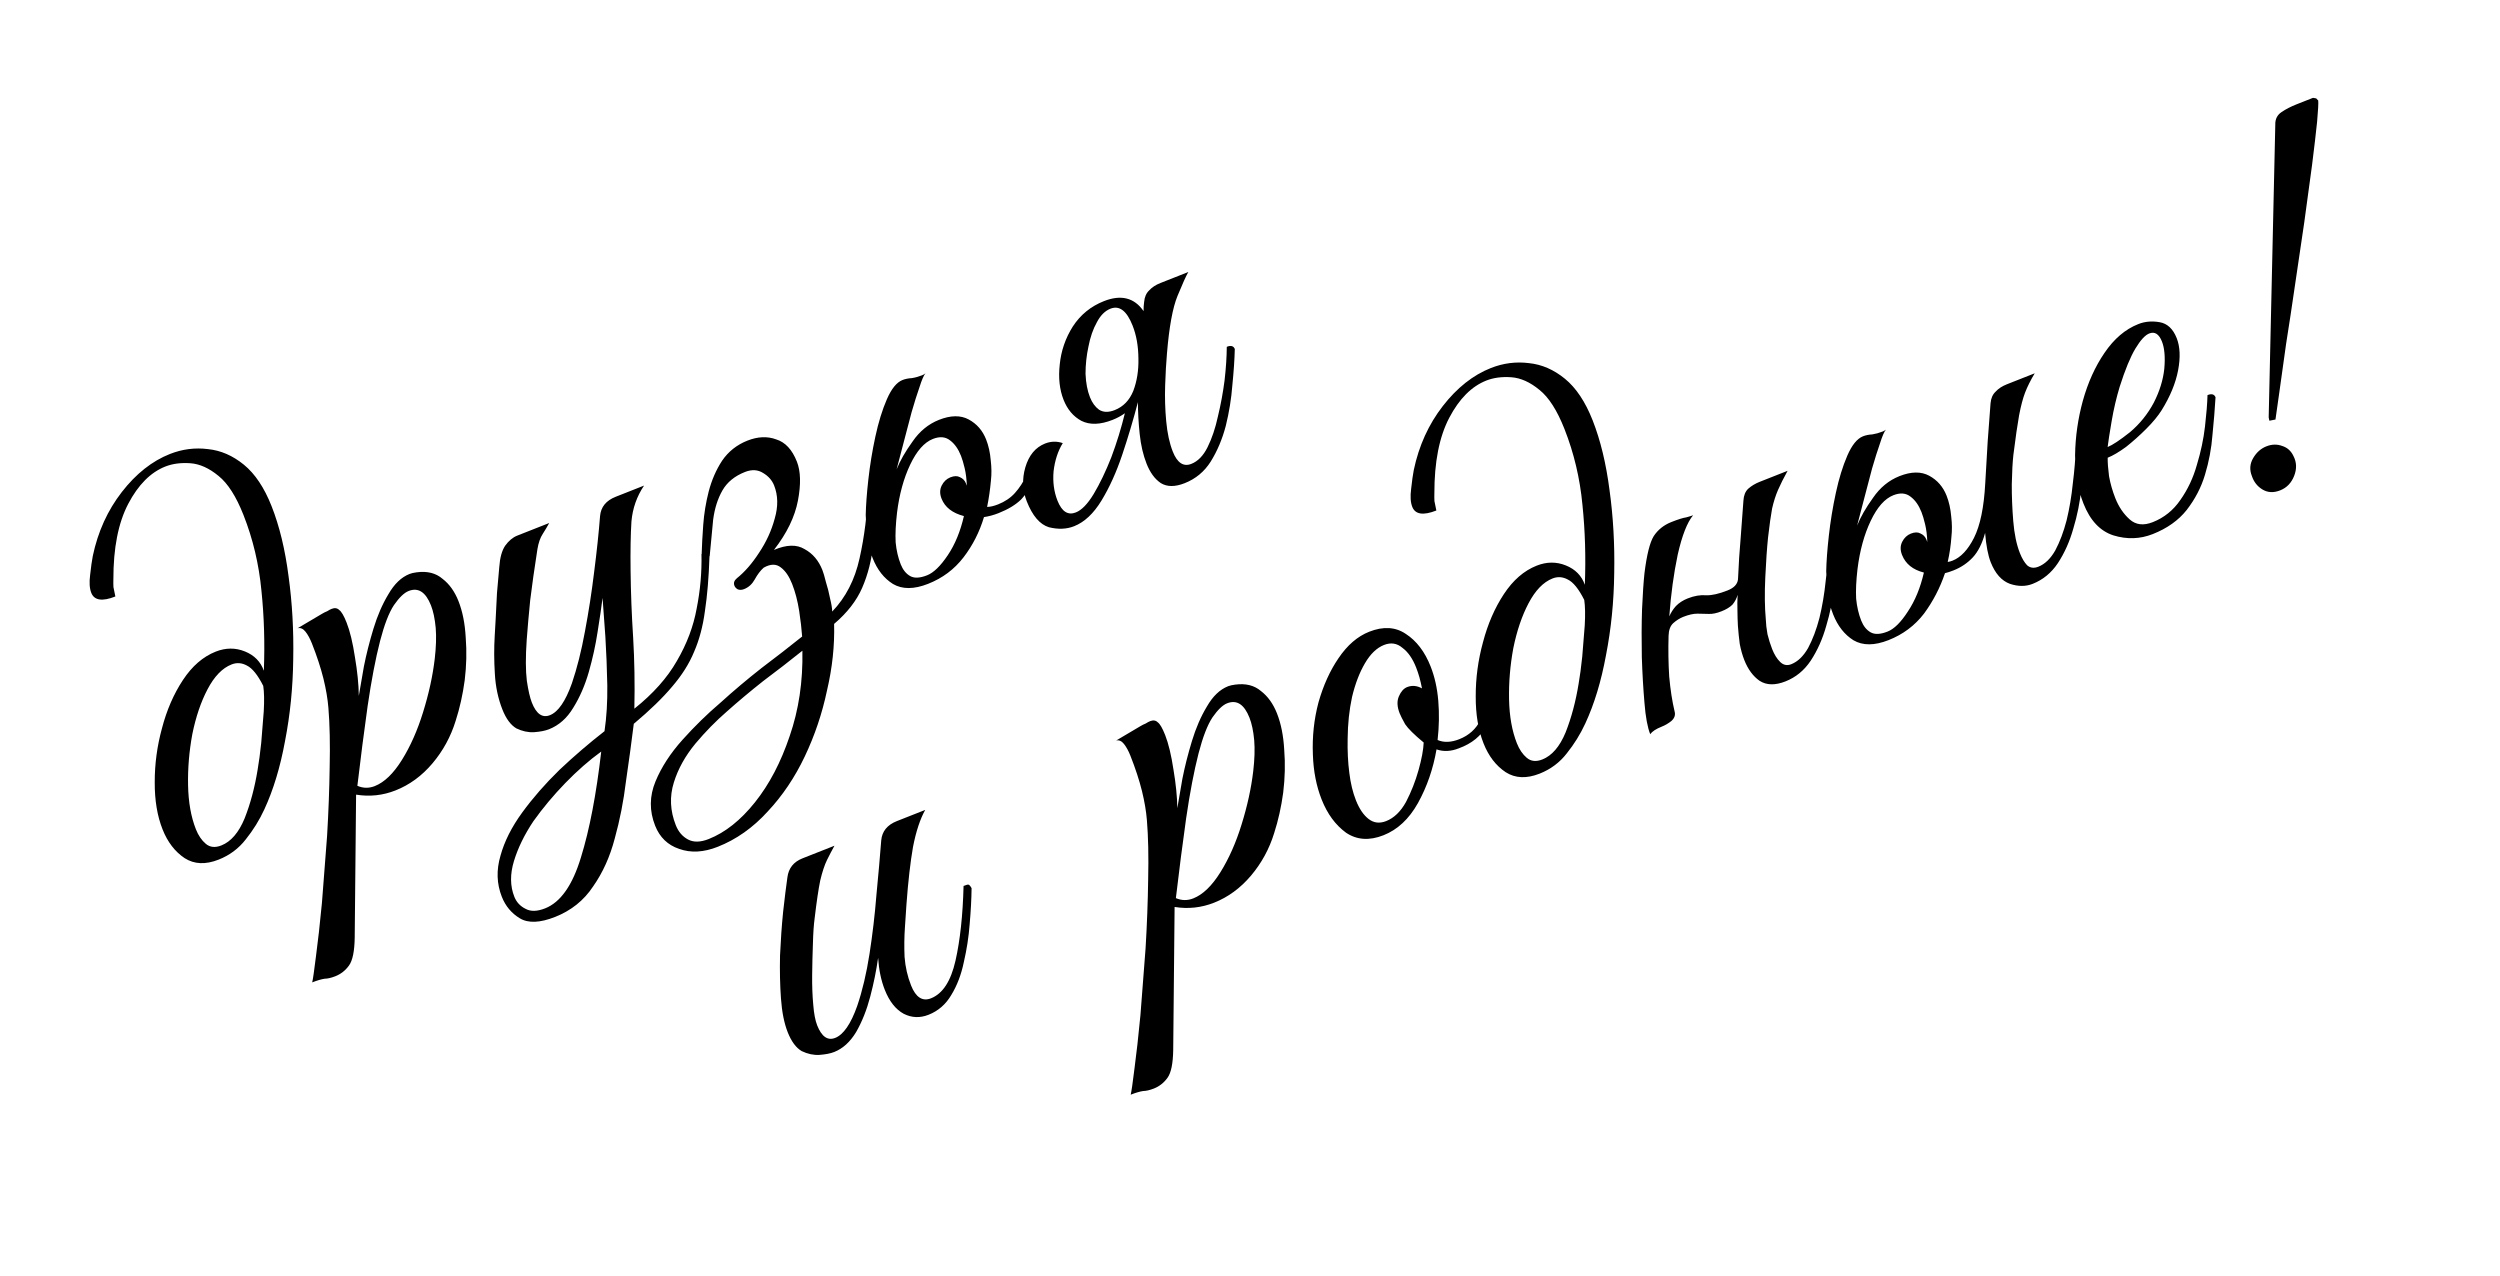 <?xml version="1.0" encoding="UTF-8"?> <svg xmlns="http://www.w3.org/2000/svg" width="433" height="221" viewBox="0 0 433 221" fill="none"><path d="M37.861 148.889C35.599 149.782 33.639 149.695 31.98 148.63C30.297 147.505 29.021 145.841 28.152 143.638C27.236 141.316 26.785 138.605 26.8 135.503C26.791 132.341 27.209 129.218 28.056 126.132C28.878 122.986 30.086 120.205 31.678 117.788C33.27 115.371 35.167 113.728 37.37 112.858C39.096 112.177 40.778 112.167 42.415 112.828C44.052 113.49 45.146 114.606 45.697 116.177C45.886 111.424 45.747 106.801 45.281 102.306C44.85 97.728 43.813 93.356 42.169 89.189C40.9 85.974 39.461 83.721 37.85 82.43C36.217 81.079 34.586 80.347 32.958 80.232C31.331 80.118 29.892 80.307 28.642 80.8C26.082 81.811 23.938 83.964 22.212 87.26C20.485 90.555 19.627 94.919 19.637 100.35C19.623 100.837 19.627 101.283 19.648 101.687C19.706 102.008 19.817 102.55 19.98 103.311C17.717 104.204 16.328 103.995 15.811 102.686C15.506 101.912 15.439 100.871 15.612 99.565C15.761 98.199 15.914 97.106 16.073 96.287C16.96 92.084 18.635 88.396 21.098 85.222C23.561 82.048 26.34 79.851 29.436 78.629C31.579 77.784 33.773 77.503 36.018 77.786C38.239 78.011 40.315 78.912 42.245 80.49C44.175 82.067 45.774 84.464 47.042 87.678C48.405 91.131 49.384 95.183 49.981 99.832C50.613 104.399 50.882 109.178 50.787 114.169C50.729 119.077 50.255 123.805 49.366 128.352C48.537 132.877 47.342 136.823 45.781 140.191C44.929 142.041 43.857 143.771 42.566 145.381C41.335 146.968 39.766 148.137 37.861 148.889ZM38.336 146.431C40.003 145.773 41.347 144.211 42.369 141.743C43.367 139.217 44.117 136.41 44.619 133.322C44.851 131.992 45.06 130.43 45.247 128.636C45.41 126.783 45.555 124.971 45.682 123.201C45.786 121.371 45.757 119.903 45.596 118.797C44.642 116.903 43.697 115.728 42.76 115.272C41.883 114.793 40.998 114.729 40.105 115.082C38.497 115.716 37.106 117.159 35.931 119.412C34.792 121.582 33.918 124.162 33.31 127.154C32.761 130.123 32.516 133.075 32.573 136.011C32.631 138.947 33.083 141.486 33.928 143.629C34.351 144.701 34.924 145.542 35.646 146.151C36.368 146.761 37.265 146.854 38.336 146.431ZM58.088 169.082C57.374 169.364 56.743 169.51 56.197 169.519C55.614 169.611 54.906 169.822 54.072 170.151C54.205 169.617 54.426 168.084 54.735 165.554C55.068 163.084 55.409 160.025 55.759 156.378C56.049 152.755 56.346 148.888 56.651 144.777C56.895 140.69 57.045 136.709 57.099 132.835C57.188 128.878 57.115 125.467 56.879 122.602C56.755 121.068 56.472 119.391 56.029 117.57C55.562 115.69 54.894 113.649 54.025 111.446C53.696 110.613 53.325 109.934 52.911 109.409C52.498 108.884 52.041 108.686 51.542 108.814L55.725 106.338C56.058 106.137 56.374 105.979 56.672 105.861C56.946 105.684 57.202 105.549 57.44 105.455C57.976 105.243 58.415 105.311 58.758 105.657C59.138 105.92 59.562 106.647 60.032 107.838C60.619 109.326 61.103 111.337 61.483 113.87C61.9 116.32 62.121 118.538 62.148 120.523C62.38 119.193 62.673 117.494 63.027 115.428C63.441 113.338 63.992 111.16 64.68 108.893C65.368 106.627 66.233 104.634 67.275 102.916C68.293 101.138 69.517 99.967 70.946 99.403C71.243 99.285 71.654 99.192 72.177 99.124C74.008 98.882 75.498 99.258 76.646 100.25C77.831 101.158 78.751 102.446 79.409 104.113C80.114 105.899 80.532 108.005 80.663 110.43C80.854 112.831 80.795 115.297 80.486 117.827C80.154 120.297 79.632 122.636 78.92 124.844C78.076 127.585 76.739 130.039 74.911 132.205C73.082 134.372 70.948 135.936 68.507 136.899C66.304 137.769 64.027 138.014 61.675 137.634L61.435 162.395C61.401 164.748 61.072 166.357 60.45 167.221C59.828 168.086 59.041 168.706 58.088 169.082ZM64.909 136.152C66.576 135.494 68.146 133.98 69.619 131.61C71.092 129.24 72.311 126.488 73.276 123.355C74.278 120.139 74.951 117.052 75.298 114.095C75.533 112.076 75.589 110.299 75.466 108.765C75.319 107.172 75.045 105.869 74.646 104.857C73.73 102.536 72.438 101.704 70.771 102.361C69.997 102.667 69.15 103.483 68.228 104.81C67.367 106.113 66.567 108.183 65.829 111.02C65.042 114.083 64.323 117.841 63.672 122.294C63.058 126.665 62.466 131.268 61.897 136.102C62.893 136.535 63.897 136.551 64.909 136.152ZM96.138 158.815C93.518 159.849 91.486 159.928 90.04 159.054C88.594 158.18 87.554 156.939 86.919 155.332C86.027 153.069 85.949 150.692 86.685 148.2C87.362 145.731 88.616 143.241 90.446 140.73C92.276 138.219 94.433 135.751 96.916 133.326C99.423 130.961 102.018 128.733 104.702 126.642C105.058 124.231 105.219 121.587 105.185 118.711C105.127 115.775 105.015 112.964 104.85 110.277C104.66 107.531 104.498 105.29 104.364 103.554C104.166 105.146 103.878 107.117 103.499 109.469C103.155 111.737 102.651 114.034 101.987 116.361C101.322 118.687 100.421 120.763 99.284 122.588C98.206 124.389 96.803 125.63 95.077 126.312C94.422 126.57 93.56 126.738 92.49 126.817C91.479 126.871 90.464 126.653 89.444 126.161C88.461 125.586 87.652 124.494 87.017 122.887C86.266 120.982 85.829 118.918 85.709 116.695C85.565 114.412 85.558 112.214 85.686 110.099C85.724 109.671 85.776 108.756 85.842 107.354C85.908 105.952 85.986 104.407 86.077 102.72C86.228 101.01 86.36 99.513 86.473 98.23C86.587 96.602 86.926 95.368 87.488 94.526C88.11 93.662 88.808 93.077 89.582 92.771L95.119 90.587C94.843 91.108 94.472 91.736 94.005 92.471C93.574 93.123 93.267 94.001 93.083 95.105C92.556 98.478 92.139 101.429 91.83 103.959C91.58 106.466 91.38 108.747 91.227 110.802C91.023 113.772 91.03 116.143 91.248 117.915C91.501 119.604 91.793 120.865 92.121 121.698C92.897 123.663 93.939 124.387 95.249 123.87C96.678 123.306 97.946 121.464 99.054 118.344C99.946 115.721 100.696 112.742 101.306 109.405C101.952 105.985 102.485 102.541 102.905 99.073C103.362 95.522 103.703 92.29 103.931 89.38C104.069 87.812 104.971 86.699 106.638 86.041L111.55 84.103C110.293 85.975 109.564 88.051 109.364 90.332C109.222 92.59 109.174 95.43 109.217 98.853C109.259 102.62 109.407 106.484 109.662 110.442C109.893 114.342 109.964 118.442 109.872 122.744C113.117 120.156 115.572 117.399 117.238 114.471C118.963 111.52 120.106 108.489 120.667 105.377C121.288 102.243 121.564 99.106 121.495 95.969C122.21 95.687 122.673 95.814 122.884 96.349C122.76 100.045 122.496 103.211 122.091 105.847C121.746 108.461 121.123 110.805 120.222 112.88C119.381 114.933 118.111 116.947 116.415 118.924C114.777 120.877 112.563 123.024 109.771 125.364C109.376 128.547 108.926 131.855 108.423 135.287C108.003 138.756 107.352 142.074 106.469 145.244C105.646 148.389 104.397 151.152 102.723 153.533C101.131 155.95 98.936 157.711 96.138 158.815ZM94.415 157.327C97.094 156.27 99.164 153.321 100.625 148.479C102.109 143.696 103.278 137.593 104.133 130.169C102.046 131.68 99.976 133.495 97.921 135.613C95.868 137.731 94.021 139.938 92.382 142.236C90.826 144.57 89.704 146.871 89.016 149.138C88.328 151.404 88.348 153.46 89.077 155.306C89.453 156.258 90.109 156.963 91.046 157.419C91.923 157.898 93.046 157.868 94.415 157.327ZM121.528 95.956C121.571 94.494 121.662 92.807 121.801 90.894C121.941 88.981 122.253 87.069 122.737 85.158C123.258 83.164 124.033 81.379 125.062 79.803C126.151 78.204 127.618 77.04 129.464 76.312C131.25 75.607 132.908 75.537 134.438 76.103C136.005 76.586 137.199 77.869 138.021 79.953C138.679 81.62 138.74 83.866 138.204 86.692C137.668 89.518 136.282 92.37 134.046 95.248C136.225 94.319 137.996 94.273 139.359 95.112C140.758 95.867 141.786 97.078 142.444 98.745C142.608 99.162 142.807 99.84 143.041 100.78C143.333 101.697 143.579 102.666 143.776 103.689C144.009 104.629 144.13 105.373 144.14 105.919C146.481 103.482 148.058 100.417 148.871 96.725C149.721 92.95 150.221 88.899 150.372 84.574C151.086 84.292 151.549 84.419 151.761 84.955C151.697 88.282 151.529 91.342 151.254 94.133C150.98 96.925 150.338 99.483 149.329 101.808C148.356 104.049 146.736 106.134 144.468 108.06C144.57 111.804 144.16 115.647 143.238 119.588C142.4 123.566 141.116 127.375 139.388 131.015C137.659 134.656 135.511 137.843 132.943 140.576C130.399 143.369 127.519 145.4 124.304 146.668C121.864 147.632 119.641 147.752 117.635 147.03C115.654 146.367 114.264 145.023 113.465 142.999C112.455 140.439 112.479 137.884 113.536 135.334C114.558 132.867 116.12 130.461 118.223 128.118C120.325 125.775 122.51 123.64 124.777 121.713C127.057 119.644 129.431 117.64 131.901 115.703C134.393 113.825 136.737 112.005 138.932 110.245C138.843 108.973 138.671 107.492 138.418 105.804C138.141 104.055 137.732 102.496 137.192 101.127C136.675 99.817 136.026 98.87 135.244 98.284C134.439 97.638 133.447 97.651 132.267 98.323C131.706 98.82 131.186 99.507 130.706 100.384C130.263 101.178 129.654 101.728 128.88 102.033C128.463 102.198 128.089 102.208 127.757 102.064C127.484 101.896 127.301 101.693 127.207 101.455C127.019 100.979 127.158 100.546 127.623 100.156C128.983 99.069 130.262 97.601 131.459 95.752C132.715 93.88 133.622 91.906 134.178 89.829C134.794 87.728 134.761 85.814 134.08 84.088C133.728 83.195 133.101 82.479 132.201 81.94C131.276 81.341 130.219 81.277 129.028 81.747C127.242 82.452 125.942 83.515 125.127 84.938C124.312 86.36 123.776 88.051 123.517 90.011C123.318 91.947 123.118 94.056 122.917 96.337C122.203 96.618 121.74 96.491 121.528 95.956ZM122.742 145.324C125.599 144.197 128.272 142.076 130.758 138.962C133.245 135.848 135.247 132.03 136.766 127.509C138.344 122.965 139.08 118.03 138.974 112.705C136.779 114.466 134.513 116.22 132.175 117.968C129.921 119.752 127.827 121.507 125.893 123.233C123.996 124.877 122.181 126.728 120.448 128.788C118.679 130.931 117.433 133.177 116.709 135.527C115.949 137.96 116.062 140.426 117.048 142.927C117.495 144.058 118.198 144.881 119.158 145.397C120.119 145.912 121.313 145.888 122.742 145.324ZM171.632 83.203C171.494 84.771 171.273 86.303 170.968 87.799C171.515 87.79 172.146 87.644 172.86 87.362C174.051 86.892 175.028 86.231 175.793 85.379C176.558 84.527 177.222 83.508 177.786 82.322C178.5 82.04 178.963 82.167 179.175 82.703C178.55 84.257 177.777 85.525 176.857 86.507C175.914 87.43 174.609 88.22 172.942 88.878C172.109 89.207 171.27 89.434 170.425 89.561C169.653 92.137 168.471 94.46 166.881 96.533C165.291 98.605 163.245 100.135 160.745 101.121C158.304 102.085 156.278 102.093 154.666 101.147C153.113 100.177 151.938 98.68 151.139 96.656C150.669 95.465 150.36 94.245 150.211 92.997C150.063 91.748 149.974 90.476 149.944 89.18C149.976 87.517 150.128 85.462 150.401 83.014C150.674 80.568 151.077 78.103 151.612 75.622C152.146 73.141 152.81 70.987 153.603 69.16C154.396 67.334 155.298 66.221 156.31 65.821C156.787 65.633 157.328 65.523 157.934 65.49C158.517 65.398 159.106 65.234 159.701 64.999C159.939 64.905 160.136 64.793 160.291 64.663C160.004 64.983 159.662 65.772 159.264 67.029C158.842 68.228 158.384 69.681 157.889 71.391C157.453 73.076 156.999 74.803 156.528 76.572C156.056 78.341 155.644 79.913 155.293 81.29C155.882 79.819 156.799 78.219 158.043 76.49C159.264 74.701 160.797 73.442 162.642 72.714C164.666 71.915 166.378 71.894 167.777 72.649C169.176 73.404 170.18 74.556 170.791 76.104C171.214 77.175 171.482 78.377 171.594 79.708C171.743 80.957 171.756 82.122 171.632 83.203ZM163.078 86.372C162.749 85.538 162.758 84.778 163.106 84.09C163.454 83.402 163.955 82.929 164.61 82.671C165.265 82.412 165.812 82.403 166.251 82.643C166.749 82.859 167.092 83.205 167.28 83.681C167.35 83.86 167.409 84.009 167.456 84.128C167.414 82.975 167.288 81.958 167.078 81.078C166.868 80.197 166.657 79.489 166.446 78.954C165.976 77.763 165.35 76.874 164.569 76.288C163.764 75.643 162.766 75.555 161.575 76.025C160.087 76.612 158.778 78.092 157.65 80.463C156.522 82.835 155.76 85.612 155.365 88.796C155.13 90.815 155.051 92.532 155.127 93.947C155.263 95.338 155.555 96.599 156.001 97.73C156.377 98.683 156.92 99.362 157.632 99.77C158.343 100.177 159.323 100.134 160.574 99.641C161.705 99.195 162.899 98.036 164.155 96.164C165.412 94.292 166.343 92.032 166.95 89.385C164.956 88.864 163.665 87.86 163.078 86.372ZM213.867 60.448C213.823 62.254 213.682 64.339 213.445 66.703C213.268 69.043 212.889 71.395 212.307 73.757C211.702 76.06 210.831 78.124 209.693 79.949C208.592 81.691 207.089 82.938 205.183 83.689C203.517 84.347 202.138 84.341 201.048 83.67C200.017 82.976 199.196 81.855 198.585 80.307C197.998 78.819 197.602 77.117 197.397 75.203C197.192 73.289 197.088 71.369 197.085 69.443L197.12 69.533C196.298 72.678 195.38 75.758 194.368 78.772C193.355 81.786 192.16 84.425 190.783 86.688C189.406 88.952 187.824 90.436 186.038 91.141C184.729 91.658 183.272 91.716 181.67 91.317C180.103 90.834 178.827 89.342 177.84 86.842C177.088 84.937 177.002 82.975 177.582 80.958C178.198 78.857 179.34 77.478 181.007 76.82C182.019 76.421 183.041 76.396 184.073 76.745C183.235 78.108 182.704 79.728 182.482 81.605C182.319 83.458 182.542 85.158 183.153 86.706C183.905 88.611 184.965 89.294 186.335 88.753C187.347 88.354 188.374 87.295 189.416 85.577C190.494 83.775 191.514 81.653 192.476 79.209C193.415 76.706 194.199 74.16 194.829 71.572C194.185 72.033 193.476 72.415 192.702 72.721C190.559 73.567 188.758 73.624 187.3 72.892C185.901 72.137 184.873 70.925 184.215 69.259C183.51 67.473 183.288 65.427 183.548 63.123C183.785 60.759 184.538 58.57 185.807 56.555C187.136 54.517 188.932 53.052 191.194 52.159C194.17 50.985 196.461 51.56 198.067 53.885C198.058 53.338 198.09 52.81 198.163 52.299C198.239 51.444 198.527 50.779 199.028 50.306C199.506 49.774 200.162 49.343 200.995 49.014L205.818 47.111C205.446 47.739 204.822 49.121 203.944 51.256C203.103 53.308 202.493 56.645 202.115 61.267C201.977 62.835 201.873 64.664 201.804 66.756C201.735 68.847 201.796 70.921 201.989 72.978C202.181 75.035 202.559 76.778 203.123 78.207C203.899 80.171 204.971 80.883 206.34 80.343C207.471 79.897 208.403 78.945 209.134 77.486C209.902 75.945 210.505 74.159 210.942 72.129C211.439 70.075 211.823 67.997 212.094 65.894C212.342 63.733 212.47 61.79 212.478 60.067C213.192 59.785 213.655 59.912 213.867 60.448ZM188.781 68.799C189.157 69.751 189.682 70.472 190.357 70.963C191.092 71.43 191.995 71.452 193.067 71.029C194.555 70.442 195.63 69.33 196.291 67.693C196.929 65.996 197.223 64.126 197.173 62.081C197.159 59.954 196.823 58.057 196.166 56.39C195.155 53.83 193.876 52.855 192.329 53.466C191.376 53.842 190.588 54.635 189.964 55.844C189.317 56.994 188.835 58.388 188.519 60.026C188.179 61.605 188.011 63.185 188.015 64.766C188.079 66.323 188.334 67.667 188.781 68.799Z" fill="black"></path><path d="M144.49 182.204C143.835 182.462 142.973 182.631 141.903 182.709C140.892 182.764 139.877 182.545 138.857 182.053C137.874 181.478 137.065 180.387 136.43 178.779C135.82 177.231 135.43 175.286 135.263 172.944C135.096 170.602 135.042 168.112 135.102 165.474C135.221 162.813 135.399 160.3 135.636 157.936C135.909 155.489 136.156 153.499 136.377 151.967C136.575 150.376 137.447 149.274 138.995 148.664L144.532 146.479C144.088 147.273 143.657 148.097 143.237 148.951C142.817 149.805 142.425 150.991 142.061 152.511C141.757 154.007 141.438 156.162 141.104 158.978C140.944 160.141 140.842 161.627 140.798 163.433C140.731 165.18 140.687 166.986 140.666 168.852C140.645 170.717 140.709 172.447 140.856 174.04C140.979 175.574 141.206 176.757 141.534 177.591C142.31 179.555 143.352 180.279 144.662 179.762C146.091 179.199 147.359 177.357 148.467 174.236C149.359 171.614 150.068 168.616 150.595 165.243C151.121 161.871 151.524 158.444 151.801 154.963C152.139 151.458 152.415 148.322 152.63 145.554C152.768 143.986 153.67 142.873 155.337 142.215L160.248 140.277C159.362 141.866 158.656 144.002 158.133 146.685C157.669 149.345 157.291 152.659 156.999 156.627C156.935 157.685 156.845 159.027 156.731 160.655C156.616 162.282 156.596 163.976 156.671 165.735C156.806 167.471 157.178 169.113 157.789 170.661C158.611 172.744 159.767 173.492 161.255 172.905C163.279 172.106 164.692 169.932 165.493 166.382C166.294 162.833 166.759 158.521 166.89 153.447C167.366 153.259 167.646 153.183 167.729 153.219C167.871 153.231 168.055 153.434 168.279 153.827C168.258 155.693 168.147 157.767 167.947 160.048C167.782 162.245 167.445 164.443 166.935 166.639C166.486 168.812 165.758 170.716 164.752 172.351C163.805 173.963 162.499 175.098 160.832 175.756C159.343 176.343 157.912 176.289 156.536 175.593C155.137 174.838 154.039 173.448 153.24 171.424C152.606 169.816 152.222 167.973 152.089 165.892C151.782 168.077 151.326 170.322 150.721 172.624C150.116 174.927 149.304 176.967 148.285 178.745C147.243 180.464 145.978 181.617 144.49 182.204ZM199.853 188.533C199.138 188.814 198.508 188.96 197.961 188.969C197.378 189.062 196.67 189.272 195.836 189.601C195.97 189.067 196.191 187.535 196.5 185.005C196.832 182.535 197.173 179.476 197.523 175.829C197.813 172.205 198.111 168.338 198.415 164.228C198.66 160.141 198.809 156.16 198.863 152.286C198.953 148.329 198.879 144.917 198.643 142.052C198.52 140.518 198.236 138.841 197.793 137.021C197.326 135.141 196.659 133.1 195.789 130.897C195.461 130.063 195.089 129.384 194.676 128.859C194.262 128.335 193.806 128.136 193.306 128.265L197.489 125.788C197.823 125.588 198.138 125.429 198.436 125.312C198.71 125.135 198.966 124.999 199.204 124.905C199.74 124.694 200.18 124.761 200.523 125.107C200.902 125.371 201.326 126.098 201.796 127.288C202.383 128.777 202.867 130.787 203.248 133.321C203.664 135.771 203.885 137.988 203.912 139.973C204.144 138.643 204.437 136.945 204.791 134.879C205.205 132.789 205.756 130.611 206.444 128.344C207.132 126.077 207.997 124.085 209.039 122.366C210.057 120.588 211.281 119.417 212.71 118.853C213.008 118.736 213.418 118.643 213.941 118.574C215.773 118.333 217.262 118.708 218.411 119.7C219.595 120.609 220.516 121.897 221.174 123.564C221.878 125.35 222.296 127.455 222.428 129.88C222.618 132.282 222.559 134.748 222.25 137.278C221.918 139.748 221.396 142.087 220.685 144.294C219.84 147.036 218.503 149.489 216.675 151.656C214.846 153.822 212.712 155.387 210.271 156.35C208.068 157.219 205.791 157.464 203.44 157.085L203.2 181.845C203.165 184.198 202.836 185.807 202.214 186.672C201.592 187.536 200.805 188.157 199.853 188.533ZM206.673 155.602C208.34 154.945 209.91 153.431 211.383 151.061C212.856 148.691 214.075 145.939 215.04 142.806C216.042 139.59 216.716 136.503 217.062 133.545C217.298 131.526 217.353 129.75 217.23 128.216C217.083 126.623 216.81 125.32 216.41 124.308C215.494 121.986 214.203 121.154 212.536 121.812C211.762 122.117 210.914 122.933 209.993 124.26C209.131 125.564 208.331 127.634 207.593 130.471C206.806 133.533 206.087 137.291 205.437 141.745C204.822 146.116 204.23 150.718 203.661 155.553C204.657 155.985 205.661 156.002 206.673 155.602ZM239.61 144.67C237.169 145.633 235.012 145.486 233.14 144.23C231.305 142.89 229.893 140.97 228.907 138.47C227.99 136.148 227.486 133.561 227.392 130.708C227.264 127.593 227.587 124.576 228.361 121.656C229.195 118.713 230.354 116.157 231.837 113.989C233.357 111.738 235.129 110.213 237.153 109.414C239.594 108.451 241.709 108.58 243.498 109.801C245.346 110.998 246.776 112.876 247.786 115.436C248.491 117.222 248.933 119.215 249.113 121.414C249.293 123.614 249.252 125.866 248.992 128.17C250.071 128.639 251.326 128.591 252.754 128.027C254.421 127.37 255.639 126.27 256.406 124.728C257.174 123.187 257.583 120.824 257.634 117.639C258.348 117.357 258.811 117.484 259.023 118.02C258.972 121.205 258.461 123.746 257.49 125.643C256.554 127.457 254.944 128.78 252.658 129.613C251.289 130.154 250.005 130.213 248.806 129.792C248.22 133.188 247.142 136.297 245.572 139.118C244.038 141.856 242.05 143.707 239.61 144.67ZM240.085 142.212C241.454 141.672 242.6 140.566 243.523 138.894C244.422 137.163 245.144 135.331 245.688 133.396C246.231 131.461 246.53 129.864 246.583 128.605C244.95 127.254 243.879 126.197 243.372 125.434C242.9 124.588 242.582 123.957 242.418 123.54C241.971 122.409 241.928 121.428 242.289 120.598C242.649 119.768 243.127 119.235 243.722 119C244.556 118.671 245.411 118.747 246.289 119.226C246.149 118.524 246.004 117.894 245.852 117.335C245.676 116.716 245.483 116.138 245.271 115.603C244.661 114.055 243.87 112.922 242.899 112.204C241.963 111.404 240.9 111.238 239.71 111.708C238.46 112.202 237.361 113.254 236.415 114.866C235.469 116.478 234.723 118.424 234.177 120.703C233.691 122.959 233.436 125.364 233.413 127.919C233.367 130.07 233.465 132.061 233.706 133.893C233.923 135.664 234.302 137.235 234.842 138.604C235.43 140.093 236.167 141.178 237.056 141.859C237.944 142.541 238.953 142.658 240.085 142.212ZM266.657 133.997C264.395 134.889 262.435 134.803 260.776 133.738C259.093 132.613 257.818 130.949 256.948 128.746C256.032 126.424 255.581 123.712 255.596 120.611C255.587 117.449 256.005 114.326 256.852 111.239C257.675 108.094 258.882 105.313 260.474 102.896C262.066 100.478 263.963 98.835 266.166 97.966C267.892 97.285 269.574 97.275 271.211 97.936C272.848 98.597 273.942 99.714 274.493 101.285C274.682 96.532 274.543 91.908 274.077 87.414C273.646 82.836 272.609 78.464 270.965 74.297C269.696 71.082 268.257 68.829 266.646 67.538C265.013 66.187 263.382 65.455 261.754 65.34C260.127 65.226 258.688 65.415 257.438 65.908C254.878 66.918 252.734 69.071 251.008 72.367C249.281 75.663 248.423 80.027 248.433 85.458C248.419 85.945 248.423 86.391 248.444 86.795C248.502 87.116 248.613 87.658 248.776 88.419C246.513 89.312 245.124 89.103 244.607 87.793C244.302 87.019 244.235 85.979 244.408 84.673C244.557 83.307 244.71 82.214 244.869 81.395C245.756 77.192 247.431 73.503 249.894 70.33C252.357 67.156 255.136 64.959 258.232 63.737C260.375 62.891 262.569 62.611 264.814 62.894C267.036 63.119 269.111 64.02 271.041 65.597C272.971 67.175 274.57 69.571 275.839 72.786C277.201 76.239 278.18 80.29 278.777 84.94C279.409 89.507 279.678 94.285 279.583 99.277C279.525 104.185 279.051 108.913 278.162 113.46C277.333 117.984 276.138 121.931 274.577 125.298C273.725 127.148 272.653 128.879 271.362 130.489C270.131 132.076 268.562 133.245 266.657 133.997ZM267.132 131.539C268.799 130.881 270.144 129.319 271.165 126.851C272.163 124.325 272.913 121.517 273.415 118.43C273.647 117.1 273.856 115.538 274.043 113.744C274.206 111.891 274.351 110.079 274.478 108.309C274.582 106.479 274.553 105.011 274.392 103.905C273.438 102.011 272.493 100.836 271.556 100.38C270.679 99.901 269.794 99.837 268.901 100.189C267.293 100.824 265.902 102.267 264.727 104.52C263.588 106.689 262.714 109.27 262.106 112.262C261.557 115.231 261.312 118.183 261.369 121.119C261.427 124.055 261.879 126.594 262.724 128.737C263.147 129.809 263.72 130.649 264.442 131.259C265.164 131.868 266.061 131.962 267.132 131.539ZM290.041 123.221C290.217 123.84 290.024 124.398 289.463 124.894C288.938 125.308 288.378 125.632 287.783 125.867C286.83 126.243 286.175 126.674 285.816 127.159C285.346 125.969 285.016 124.172 284.825 121.771C284.611 119.31 284.457 116.653 284.363 113.8C284.305 110.864 284.318 108.107 284.402 105.529C284.521 102.867 284.661 100.782 284.823 99.273C285.218 96.09 285.751 93.953 286.422 92.863C287.152 91.749 288.172 90.934 289.481 90.417C290.672 89.947 291.529 89.678 292.052 89.609C292.612 89.457 293.01 89.334 293.248 89.24C292.221 90.472 291.33 92.749 290.578 96.073C289.885 99.374 289.399 102.937 289.12 106.763C289.408 106.099 289.791 105.5 290.269 104.968C290.807 104.412 291.492 103.969 292.325 103.64C293.457 103.194 294.521 103.015 295.519 103.102C296.493 103.131 297.725 102.851 299.213 102.264C300.344 101.818 300.947 101.167 301.023 100.311C301.13 97.792 301.29 95.321 301.503 92.898C301.693 90.415 301.845 88.359 301.96 86.732C302.011 85.817 302.288 85.123 302.789 84.65C303.35 84.153 304.018 83.752 304.792 83.447L309.614 81.544C308.931 82.777 308.373 83.891 307.94 84.888C307.544 85.801 307.206 86.863 306.927 88.074C306.708 89.261 306.474 90.936 306.226 93.098C306.04 94.892 305.88 97.191 305.748 99.995C305.616 102.799 305.647 105.229 305.839 107.286C305.859 108.035 305.956 108.891 306.13 109.855C306.364 110.795 306.633 111.652 306.938 112.426C307.314 113.378 307.78 114.123 308.336 114.661C308.892 115.198 309.527 115.326 310.242 115.044C311.373 114.598 312.346 113.663 313.161 112.241C313.952 110.759 314.608 109.021 315.128 107.027C315.625 104.973 315.986 102.835 316.21 100.614C316.494 98.369 316.664 96.272 316.721 94.323C317.197 94.136 317.518 94.078 317.684 94.15C317.85 94.222 317.992 94.407 318.109 94.704C318.1 96.772 317.958 99.03 317.686 101.477C317.449 103.841 316.986 106.156 316.298 108.423C315.67 110.666 314.775 112.67 313.614 114.436C312.489 116.118 311.034 117.312 309.248 118.016C307.462 118.721 305.97 118.69 304.773 117.924C303.636 117.134 302.75 115.936 302.116 114.329C301.787 113.495 301.524 112.567 301.327 111.544C301.189 110.497 301.081 109.439 301.003 108.369C300.959 107.561 300.933 106.711 300.926 105.82C300.895 104.869 300.905 103.936 300.957 103.021C300.787 103.638 300.494 104.201 300.075 104.71C299.633 105.16 298.996 105.549 298.162 105.878C297.329 106.207 296.597 106.358 295.967 106.331C295.338 106.304 294.678 106.29 293.989 106.286C293.3 106.283 292.479 106.469 291.526 106.845C290.931 107.08 290.353 107.446 289.792 107.942C289.29 108.416 289.026 109.139 288.997 110.114C288.927 112.55 288.963 114.909 289.107 117.191C289.31 119.45 289.622 121.46 290.041 123.221ZM337.988 92.949C337.886 94.434 337.671 95.895 337.344 97.332C337.605 97.297 337.885 97.221 338.183 97.104C339.611 96.54 340.848 95.227 341.891 93.163C342.971 91.017 343.621 87.871 343.843 83.724C343.973 81.265 344.115 78.835 344.269 76.435C344.459 73.952 344.624 71.754 344.763 69.841C344.838 68.986 345.127 68.322 345.628 67.849C346.106 67.316 346.762 66.885 347.595 66.557L352.417 64.654C351.711 65.827 351.153 66.942 350.744 67.998C350.371 68.97 350.026 70.276 349.709 71.915C349.429 73.47 349.097 75.768 348.715 78.809C348.578 80.032 348.487 81.72 348.441 83.871C348.432 85.938 348.517 88.072 348.697 90.272C348.877 92.471 349.26 94.315 349.848 95.803C350.2 96.696 350.613 97.394 351.086 97.895C351.618 98.373 352.272 98.459 353.045 98.154C354.177 97.707 355.15 96.773 355.964 95.35C356.756 93.869 357.411 92.131 357.932 90.136C358.429 88.083 358.789 85.945 359.013 83.724C359.297 81.479 359.467 79.382 359.524 77.433C360.239 77.151 360.701 77.278 360.913 77.814C360.903 79.882 360.762 82.139 360.489 84.586C360.252 86.95 359.79 89.266 359.102 91.532C358.473 93.776 357.579 95.78 356.418 97.545C355.293 99.228 353.837 100.421 352.051 101.126C350.86 101.596 349.553 101.596 348.129 101.126C346.682 100.596 345.57 99.349 344.795 97.384C344.325 96.194 344 94.498 343.821 92.299C343.313 94.151 342.599 95.567 341.679 96.55C340.76 97.532 339.645 98.281 338.335 98.798C337.799 99.01 337.311 99.168 336.871 99.272C336.016 101.812 334.804 104.147 333.237 106.279C331.647 108.352 329.602 109.881 327.101 110.868C324.661 111.831 322.634 111.839 321.022 110.893C319.47 109.923 318.294 108.426 317.496 106.402C317.026 105.211 316.717 103.992 316.568 102.743C316.419 101.495 316.33 100.223 316.3 98.927C316.332 97.263 316.484 95.208 316.757 92.761C317.03 90.314 317.434 87.85 317.968 85.368C318.503 82.887 319.166 80.733 319.959 78.907C320.752 77.08 321.655 75.967 322.667 75.568C323.143 75.38 323.684 75.269 324.29 75.237C324.873 75.144 325.462 74.981 326.058 74.746C326.296 74.652 326.492 74.54 326.647 74.41C326.361 74.729 326.018 75.518 325.62 76.776C325.199 77.974 324.74 79.428 324.245 81.137C323.809 82.823 323.356 84.55 322.884 86.318C322.412 88.087 322.001 89.66 321.65 91.037C322.239 89.566 323.156 87.966 324.4 86.236C325.62 84.448 327.153 83.189 328.999 82.461C331.023 81.662 332.734 81.64 334.133 82.395C335.532 83.151 336.537 84.302 337.148 85.85C337.571 86.922 337.838 88.123 337.951 89.455C338.1 90.704 338.112 91.868 337.988 92.949ZM329.434 96.118C329.105 95.285 329.115 94.524 329.463 93.836C329.811 93.149 330.312 92.676 330.967 92.417C331.622 92.159 332.168 92.15 332.607 92.389C333.105 92.606 333.448 92.952 333.636 93.428C333.707 93.607 333.765 93.755 333.812 93.874C333.77 92.722 333.644 91.705 333.434 90.824C333.225 89.944 333.014 89.236 332.802 88.7C332.333 87.509 331.707 86.621 330.925 86.035C330.12 85.389 329.122 85.302 327.932 85.772C326.443 86.359 325.135 87.838 324.007 90.21C322.879 92.582 322.117 95.359 321.722 98.542C321.486 100.562 321.407 102.279 321.484 103.693C321.62 105.084 321.911 106.345 322.357 107.477C322.733 108.429 323.277 109.109 323.988 109.516C324.699 109.924 325.68 109.881 326.93 109.388C328.061 108.941 329.225 107.794 330.422 105.945C331.679 104.073 332.611 101.814 333.217 99.166C331.306 98.682 330.045 97.666 329.434 96.118ZM372.852 92.505C370.649 93.374 368.373 93.447 366.023 92.723C363.733 91.975 362.013 90.143 360.861 87.226C359.898 84.785 359.412 81.984 359.403 78.823C359.454 75.638 359.902 72.502 360.748 69.416C361.631 66.247 362.88 63.484 364.495 61.126C366.147 58.686 368.103 57.019 370.366 56.127C371.497 55.68 372.727 55.573 374.057 55.805C375.387 56.037 376.369 56.957 377.004 58.564C377.591 60.053 377.671 61.913 377.245 64.145C376.819 66.377 375.869 68.679 374.396 71.049C373.762 72.056 372.877 73.127 371.743 74.263C370.609 75.399 369.439 76.445 368.234 77.402C367.006 78.299 365.945 78.924 365.052 79.277C365.036 80.109 365.115 81.179 365.287 82.487C365.518 83.771 365.881 85.039 366.374 86.289C366.962 87.777 367.788 88.999 368.853 89.955C369.918 90.911 371.254 91.072 372.862 90.437C374.826 89.662 376.419 88.38 377.64 86.591C378.92 84.779 379.874 82.751 380.502 80.508C381.19 78.241 381.658 76.026 381.906 73.865C382.154 71.703 382.299 69.891 382.341 68.43C383.056 68.148 383.519 68.275 383.73 68.81C383.614 70.783 383.437 72.951 383.201 75.315C383.023 77.655 382.591 79.959 381.903 82.225C381.251 84.409 380.195 86.442 378.737 88.325C377.314 90.125 375.353 91.519 372.852 92.505ZM365.043 77.423C365.876 77.094 367.158 76.244 368.888 74.874C370.594 73.444 371.98 71.727 373.048 69.723C374.055 67.743 374.658 65.785 374.858 63.849C375.033 61.853 374.898 60.289 374.452 59.158C373.935 57.849 373.2 57.382 372.248 57.758C371.533 58.039 370.739 58.903 369.865 60.349C368.99 61.795 368.077 64.013 367.124 67.004C366.557 68.879 366.096 70.85 365.741 72.916C365.387 74.982 365.154 76.484 365.043 77.423ZM394.111 72.661L393.058 72.87L392.936 72.299L394.081 21.587C394.05 20.636 394.416 19.907 395.179 19.399C395.942 18.892 396.8 18.45 397.752 18.074L400.61 16.946L401.162 17.038L401.517 17.414C401.562 17.878 401.497 19.108 401.321 21.103C401.122 23.04 400.831 25.528 400.449 28.569C400.043 31.55 399.593 34.858 399.101 38.492C398.585 42.067 398.051 45.683 397.5 49.341C396.984 52.916 396.469 56.319 395.954 59.549C395.5 62.756 395.112 65.523 394.793 67.851C394.473 70.179 394.245 71.782 394.111 72.661ZM394.927 84.93C393.796 85.376 392.78 85.33 391.879 84.791C390.978 84.252 390.358 83.464 390.018 82.429C389.595 81.357 389.672 80.33 390.247 79.346C390.822 78.362 391.585 77.682 392.538 77.306C393.491 76.93 394.412 76.911 395.301 77.248C396.168 77.525 396.807 78.099 397.219 78.968C397.784 80.052 397.826 81.206 397.345 82.427C396.864 83.649 396.058 84.483 394.927 84.93Z" fill="black"></path></svg> 